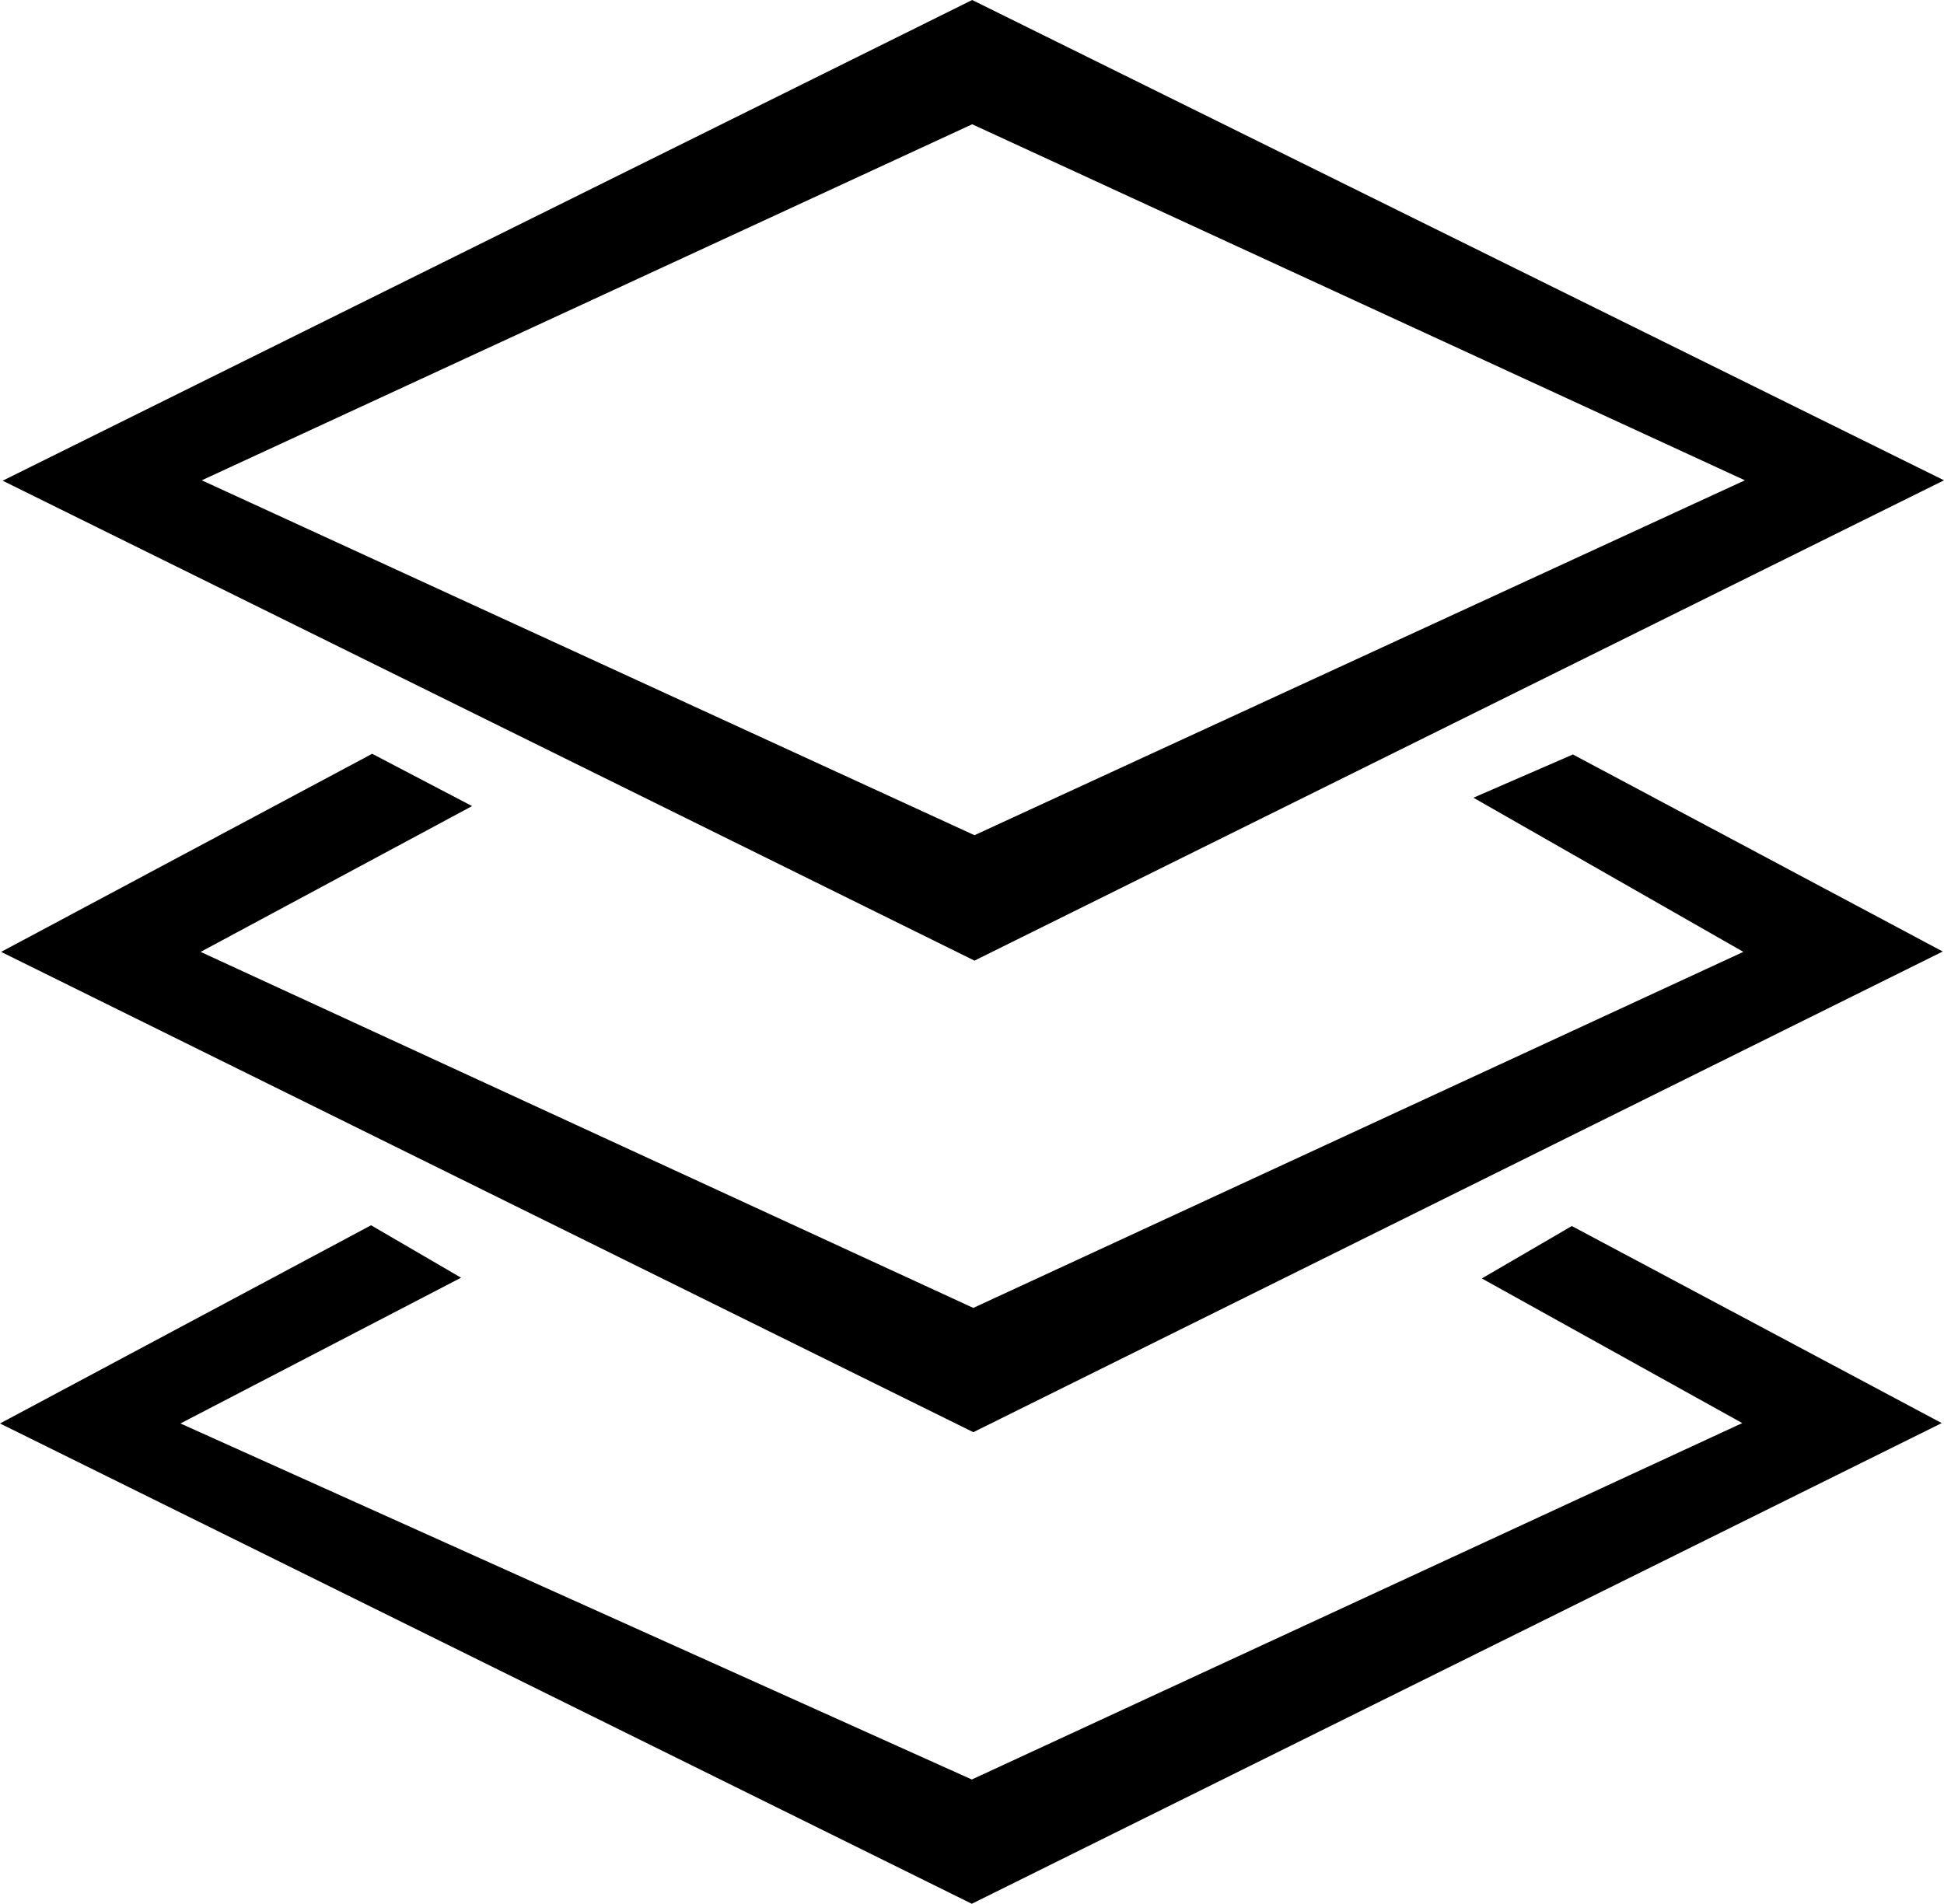 <svg id="组_5" data-name="组 5" xmlns="http://www.w3.org/2000/svg" width="92.9" height="90.994" viewBox="0 0 92.9 90.994">
  <path id="路径_9" data-name="路径 9" d="M83.258,68.019,46.441,85.054,8.623,68.037l13.41-6.967-4.3-2.506L0,68.037,46.441,90.994l46.35-22.975L75.114,58.6l-4.3,2.506,12.446,6.913ZM46.459,0,.127,22.976,46.568,45.915,92.9,22.957ZM9.642,22.957,46.459,5.94,83.385,22.957,46.568,39.92,9.642,22.957Z"/>
  <path id="路径_10" data-name="路径 10" d="M75.729,405.432,70.972,407.5l12.9,7.368-36.8,17.018L10.147,414.869,23.12,407.9,18.345,405.4.614,414.869l46.459,22.957L93.4,414.851l-17.676-9.419Z" transform="translate(-0.56 -369.372)"/>
</svg>
